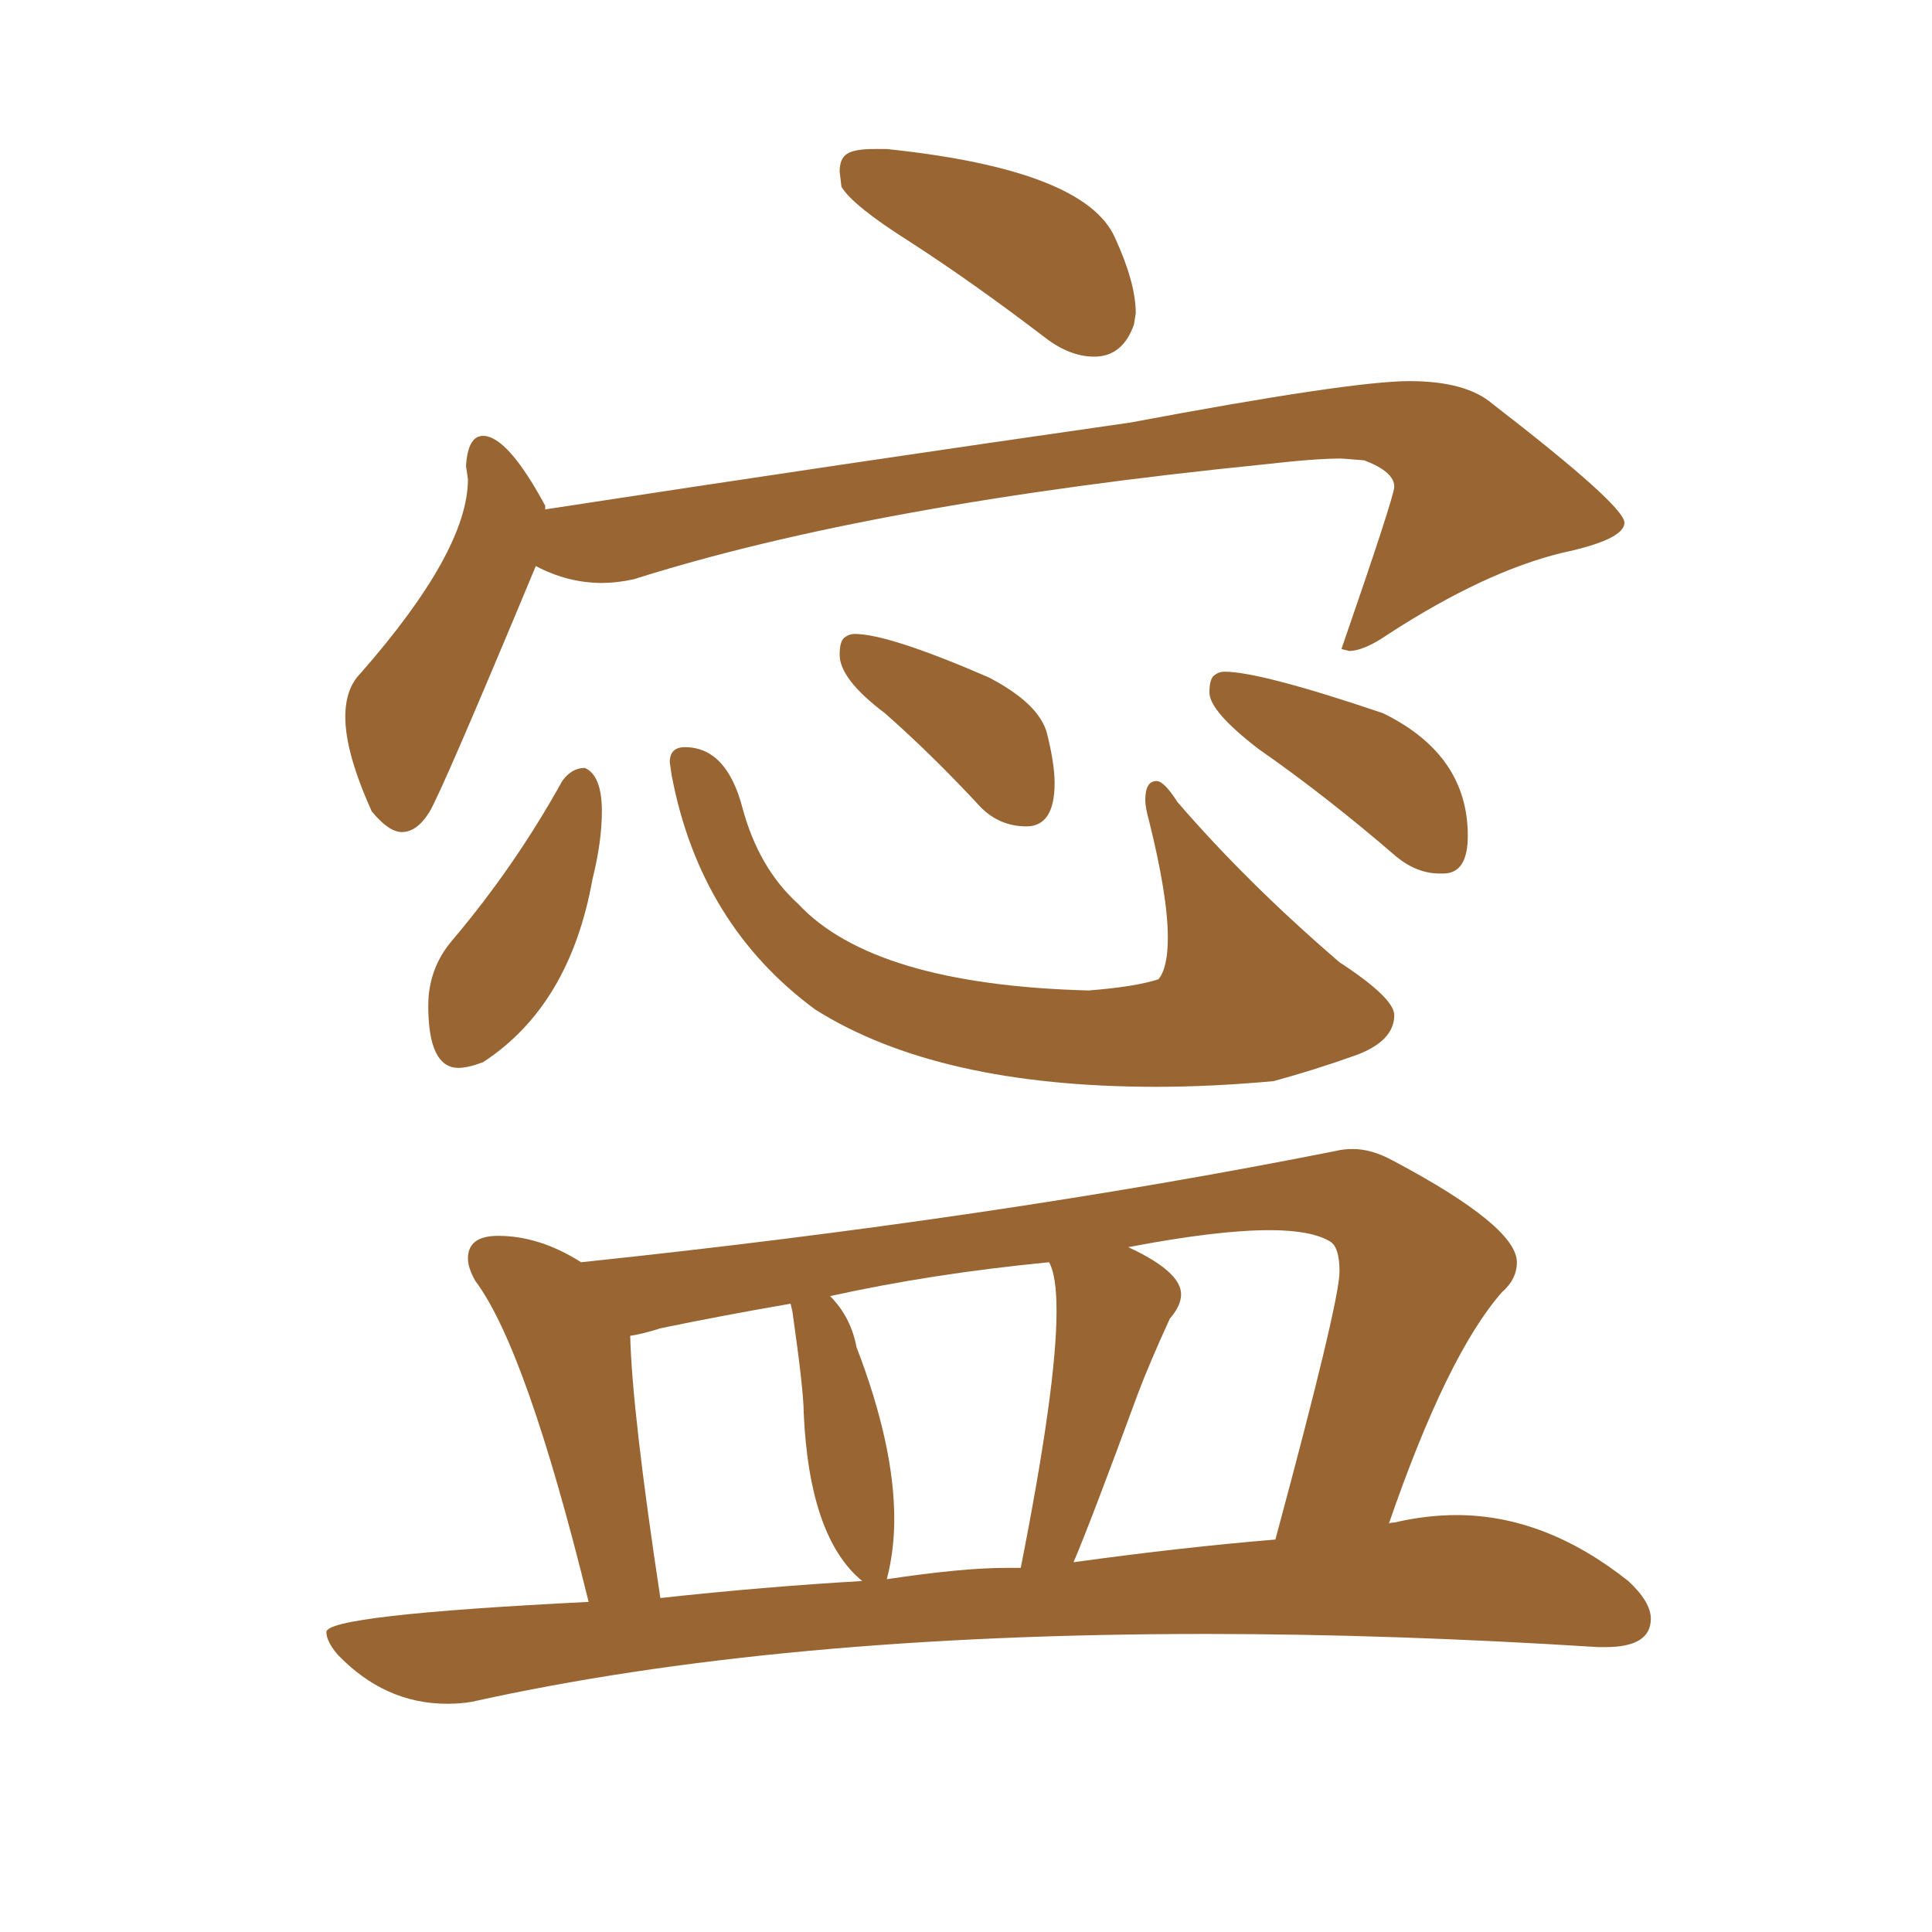 <svg xmlns="http://www.w3.org/2000/svg" xmlns:xlink="http://www.w3.org/1999/xlink" width="150" height="150"><path fill="#996633" padding="10" d="M84.96 27.69L84.96 27.69Q83.06 27.69 81.15 26.22L81.15 26.22Q75.59 21.97 70.61 18.75L70.61 18.75Q66.21 15.97 65.33 14.50L65.33 14.50L65.19 13.33Q65.19 12.30 65.77 11.94Q66.36 11.57 67.82 11.57L67.82 11.57L68.85 11.57Q84.23 13.18 86.57 18.46L86.57 18.46Q88.18 21.97 88.18 24.32L88.18 24.32L88.04 25.20Q87.16 27.69 84.96 27.69ZM31.20 64.60L31.20 64.60Q30.18 64.60 28.86 62.99L28.86 62.99Q26.81 58.45 26.81 55.66L26.81 55.66Q26.81 53.47 27.98 52.29L27.98 52.29Q36.33 42.77 36.33 37.21L36.33 37.21L36.18 36.18Q36.33 33.84 37.50 33.84L37.50 33.84Q39.40 33.84 42.33 39.26L42.33 39.26L42.33 39.55Q65.19 36.04 87.74 32.81L87.74 32.81Q104.88 29.59 109.42 29.59L109.42 29.59Q113.82 29.59 115.87 31.35L115.87 31.35Q126.12 39.26 126.12 40.58L126.12 40.58Q126.12 41.89 121.29 42.92L121.29 42.92Q115.28 44.38 107.81 49.22L107.81 49.22Q105.91 50.54 104.74 50.54L104.74 50.54L104.15 50.39Q108.25 38.53 108.25 37.79L108.25 37.79Q108.25 36.62 105.91 35.74L105.91 35.74L104.15 35.60Q102.10 35.60 98.29 36.04L98.29 36.04Q67.68 39.11 49.22 44.97L49.22 44.97Q47.90 45.26 46.73 45.26L46.73 45.26Q44.09 45.26 41.60 43.95L41.60 43.95Q34.28 61.52 33.33 63.06Q32.37 64.60 31.20 64.60ZM35.60 82.91L35.60 82.91Q33.25 82.91 33.25 78.08L33.25 78.08Q33.25 75.15 35.16 72.95L35.16 72.95Q39.99 67.24 43.65 60.64L43.65 60.64Q44.38 59.62 45.41 59.62L45.41 59.62Q46.73 60.21 46.73 62.99L46.73 62.99Q46.73 65.33 46.00 68.26L46.00 68.26Q44.24 78.08 37.50 82.47L37.50 82.47Q36.33 82.91 35.60 82.91ZM89.79 84.38L89.79 84.38Q72.80 84.38 63.28 78.37L63.28 78.37Q54.35 71.78 52.15 60.21L52.15 60.21L52.00 59.18Q52.00 58.01 53.17 58.01L53.17 58.01Q56.40 58.01 57.64 62.70Q58.89 67.38 61.96 70.17L61.96 70.17Q67.82 76.46 84.52 76.90L84.52 76.90Q88.18 76.61 89.94 76.03L89.94 76.03Q90.67 75.15 90.67 72.80L90.67 72.80Q90.67 69.58 89.21 63.72L89.21 63.72Q88.92 62.70 88.92 62.11L88.92 62.11Q88.92 60.64 89.79 60.64L89.79 60.64Q90.38 60.64 91.41 62.26L91.41 62.26Q96.83 68.55 104.00 74.71L104.00 74.71Q108.25 77.49 108.25 78.81L108.25 78.81Q108.25 80.86 105.18 81.96Q102.10 83.06 98.88 83.94L98.88 83.94Q94.04 84.38 89.79 84.38ZM79.69 64.16L79.69 64.16Q77.64 64.16 76.17 62.70L76.17 62.70Q72.36 58.59 68.70 55.37L68.70 55.37Q65.19 52.73 65.19 50.83L65.19 50.83Q65.19 49.80 65.55 49.51Q65.92 49.22 66.36 49.22L66.36 49.22Q68.99 49.22 76.76 52.59L76.76 52.59Q80.71 54.64 81.30 56.98Q81.88 59.33 81.88 60.79L81.88 60.79Q81.88 64.16 79.69 64.16ZM112.06 67.82L112.06 67.82L111.77 67.82Q110.01 67.82 108.40 66.50L108.40 66.50Q102.98 61.82 97.71 58.15L97.71 58.15Q93.90 55.22 93.90 53.76L93.90 53.76Q93.90 52.73 94.26 52.44Q94.63 52.15 95.07 52.15L95.07 52.15Q97.85 52.15 107.37 55.37L107.37 55.37Q113.96 58.59 113.96 64.89L113.96 64.89Q113.96 67.82 112.06 67.82ZM34.72 132.28L34.72 132.28Q29.88 132.28 26.22 128.47L26.22 128.47Q25.34 127.44 25.34 126.71L25.34 126.71Q25.34 125.39 45.70 124.37L45.70 124.37Q40.87 104.74 36.91 99.46L36.91 99.46Q36.33 98.44 36.33 97.71L36.33 97.71Q36.33 95.95 38.67 95.95L38.67 95.95Q41.89 95.95 45.12 98.00L45.12 98.00Q77.20 94.63 103.71 89.36L103.71 89.36Q104.30 89.21 105.03 89.21L105.03 89.21Q106.49 89.21 108.11 90.09L108.11 90.09Q117.77 95.21 117.77 98.00L117.77 98.00Q117.77 99.32 116.60 100.34L116.60 100.34Q112.35 105.18 107.81 118.36L107.81 118.36Q107.81 118.21 108.25 118.21L108.25 118.21Q110.74 117.63 113.09 117.63L113.09 117.63Q119.97 117.63 126.42 122.75L126.42 122.75Q128.17 124.37 128.17 125.68L128.17 125.68Q128.17 127.88 124.66 127.88L124.66 127.88L124.07 127.88Q107.96 126.86 93.60 126.86L93.60 126.86Q60.35 126.86 36.62 132.13L36.62 132.13Q35.74 132.28 34.72 132.28ZM83.35 121.29L83.35 121.29Q91.85 120.12 99.02 119.53L99.02 119.53Q104.00 101.07 104.00 98.73L104.00 98.73Q104.00 96.83 103.27 96.39L103.27 96.39Q101.81 95.51 98.58 95.51L98.58 95.51Q94.48 95.51 87.60 96.83L87.60 96.83Q91.70 98.73 91.70 100.49L91.70 100.49Q91.70 101.37 90.82 102.39L90.82 102.39Q89.21 105.91 88.33 108.25L88.33 108.25Q84.67 118.21 83.35 121.29ZM68.85 122.61L68.85 122.61Q74.71 121.73 78.08 121.73L78.08 121.73L79.25 121.73Q82.03 107.67 82.03 101.81L82.03 101.81Q82.03 99.02 81.45 98.00L81.45 98.00Q72.36 98.88 64.45 100.63L64.45 100.63Q66.06 102.25 66.50 104.59L66.50 104.59Q69.43 112.21 69.43 117.92L69.43 117.92Q69.43 120.41 68.85 122.61ZM51.27 124.07L51.27 124.07Q59.33 123.19 66.94 122.75L66.94 122.75Q62.84 119.38 62.40 109.72L62.40 109.72Q62.40 107.96 61.52 101.81L61.52 101.81L61.38 101.22Q56.25 102.10 51.27 103.13L51.27 103.13Q49.95 103.56 48.93 103.71L48.93 103.71Q49.07 109.57 51.27 124.07Z"/></svg>